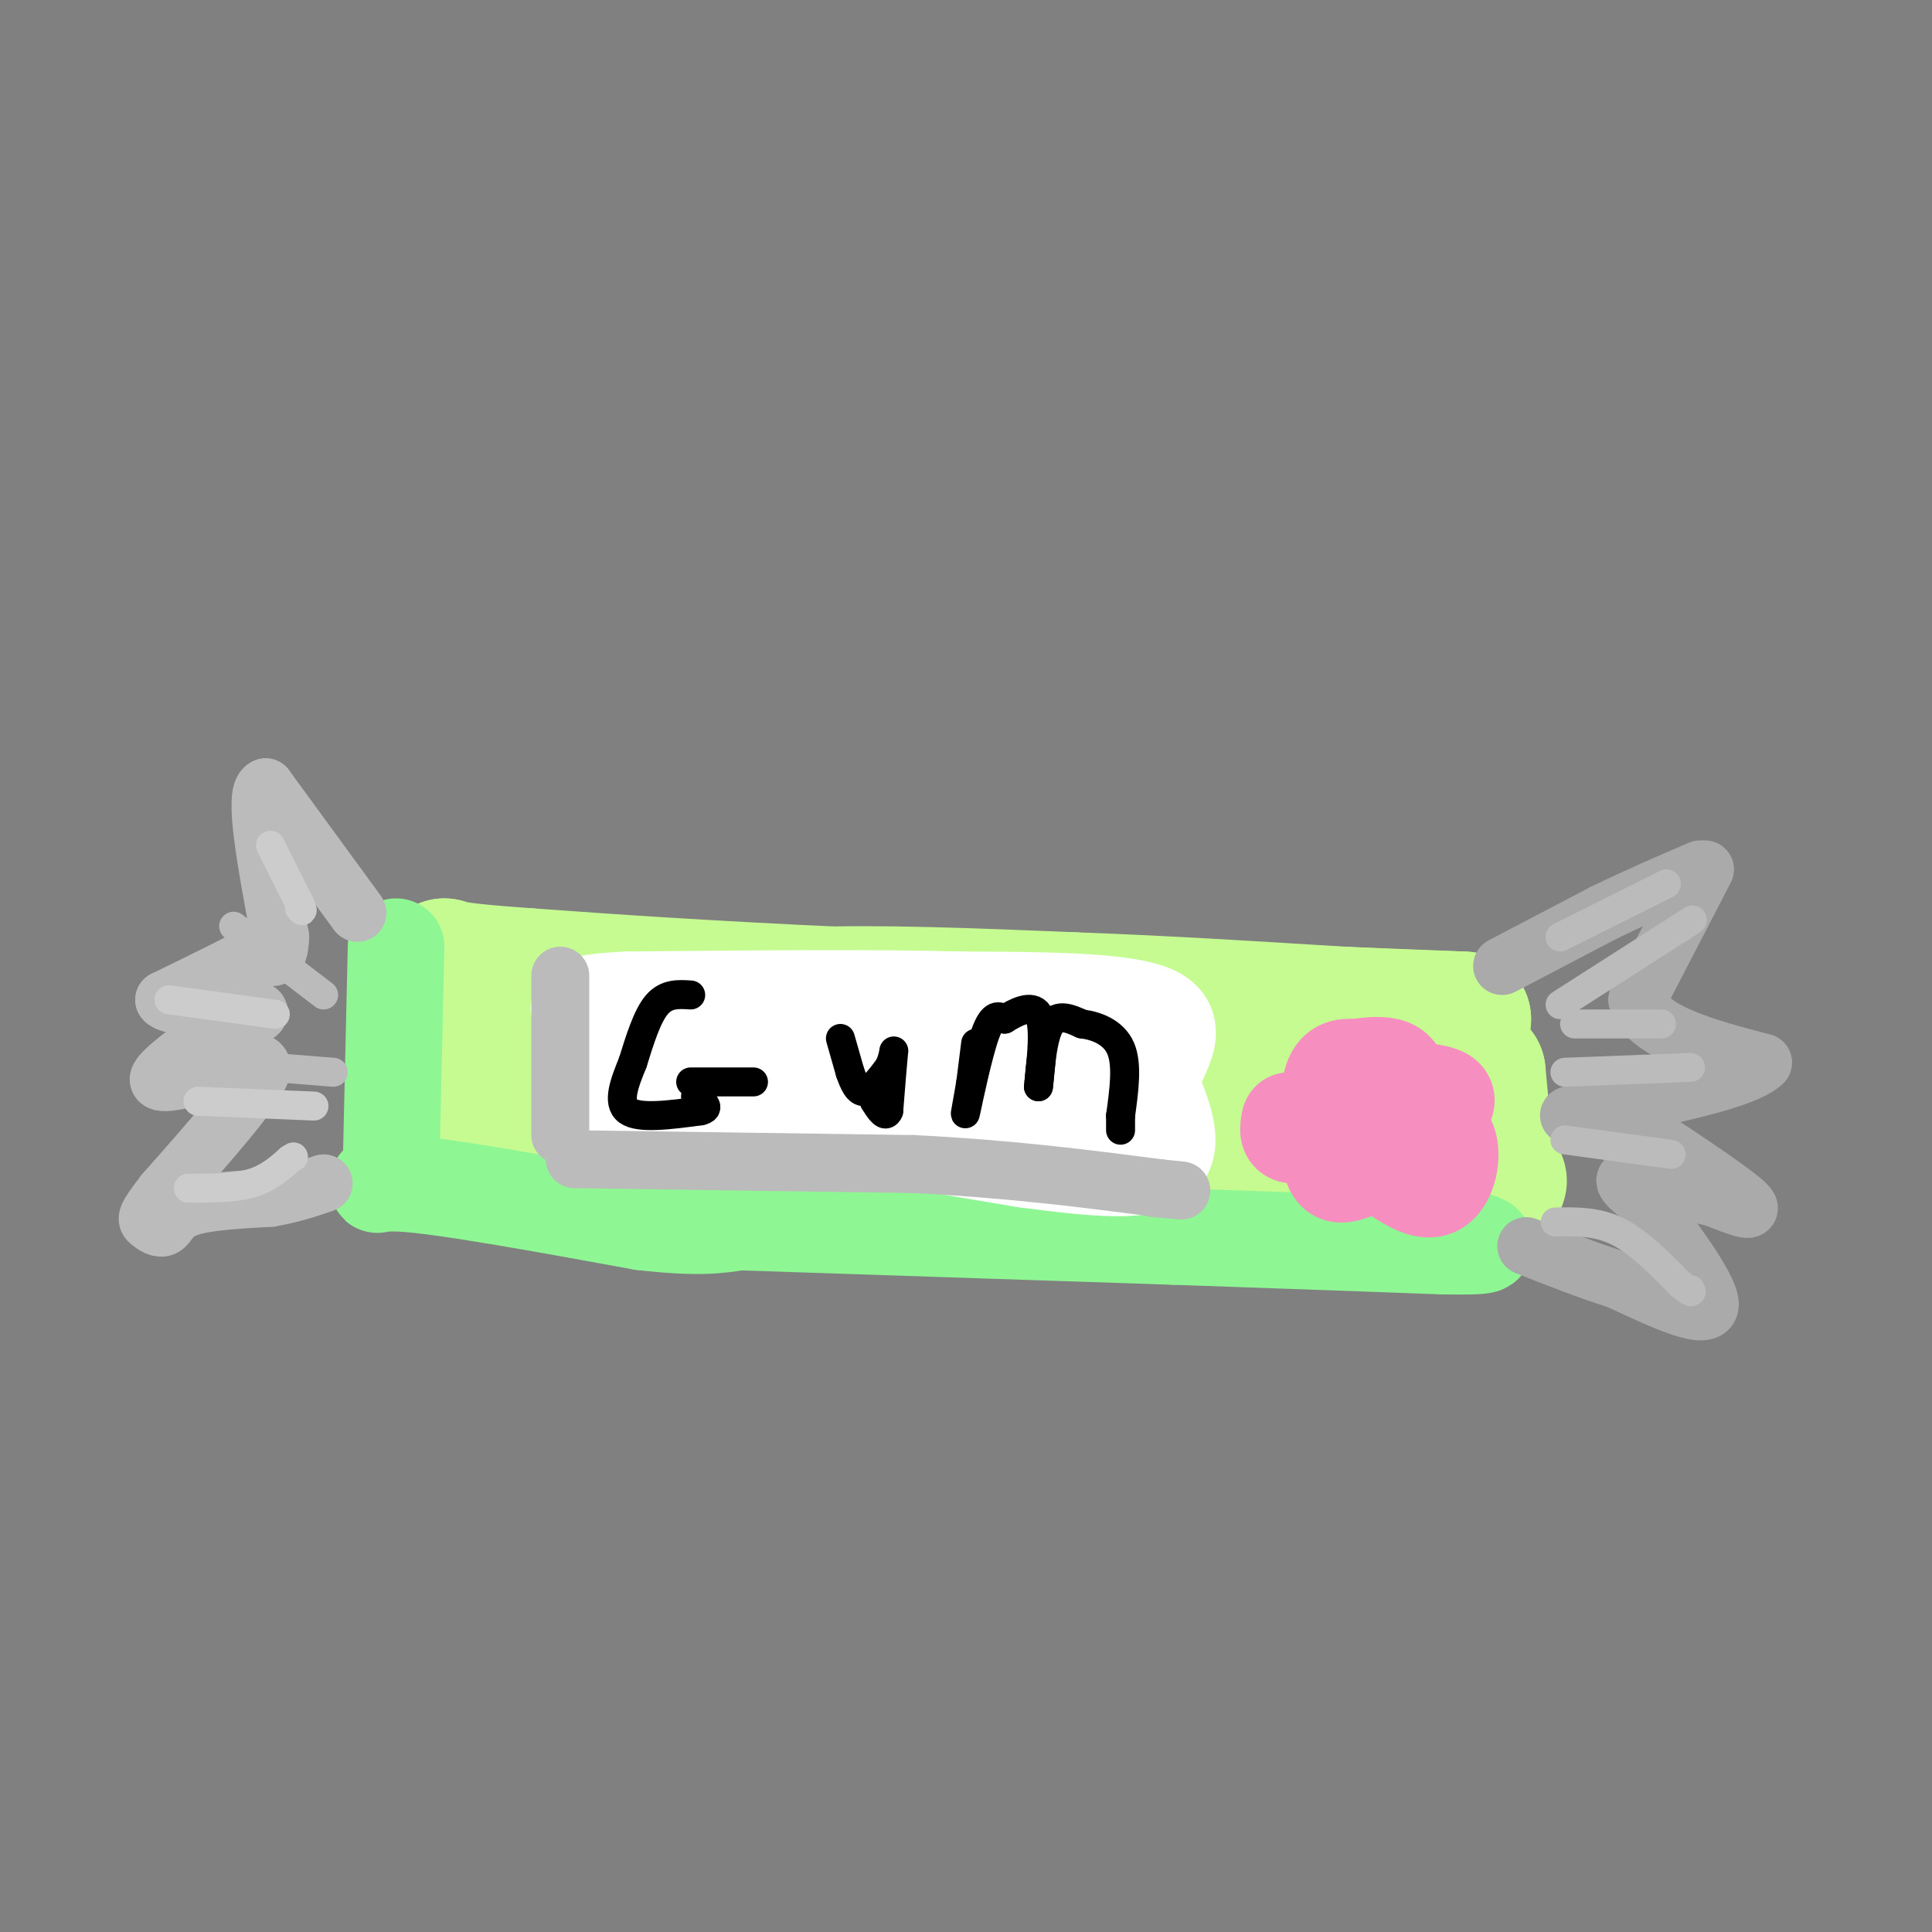<svg viewBox='0 0 400 400' version='1.1' xmlns='http://www.w3.org/2000/svg' xmlns:xlink='http://www.w3.org/1999/xlink'><rect x="0" y="0" width="400" height="400" fill="#808080" stroke="none"/><g fill='none' stroke='rgb(198,251,145)' stroke-width='28' stroke-linecap='round' stroke-linejoin='round'><path d='M113,240c0.000,0.000 143.000,3.000 143,3'/><path d='M256,243c31.833,0.667 39.917,0.833 48,1'/><path d='M304,244c8.711,0.600 6.489,1.600 5,-2c-1.489,-3.600 -2.244,-11.800 -3,-20'/><path d='M306,222c-13.000,-3.500 -44.000,-2.250 -75,-1'/><path d='M231,221c-25.667,0.167 -52.333,1.083 -79,2'/><path d='M152,223c-19.333,0.667 -28.167,1.333 -37,2'/><path d='M115,225c-7.000,1.167 -6.000,3.083 -5,5'/><path d='M110,230c-0.667,1.333 0.167,2.167 1,3'/><path d='M111,233c0.000,0.000 -1.000,-21.000 -1,-21'/><path d='M110,212c-1.333,-4.107 -4.167,-3.875 0,-3c4.167,0.875 15.333,2.393 26,2c10.667,-0.393 20.833,-2.696 31,-5'/><path d='M167,206c14.333,-0.667 34.667,0.167 55,1'/><path d='M222,207c18.500,0.667 37.250,1.833 56,3'/><path d='M278,210c13.500,0.667 19.250,0.833 25,1'/><path d='M303,211c-17.000,-0.667 -72.000,-2.833 -127,-5'/><path d='M176,206c-32.333,-1.500 -49.667,-2.750 -67,-4'/><path d='M109,202c-14.000,-1.000 -15.500,-1.500 -17,-2'/><path d='M92,200c-2.667,5.667 -0.833,20.833 1,36'/><path d='M93,236c-1.667,6.267 -6.333,3.933 0,3c6.333,-0.933 23.667,-0.467 41,0'/><path d='M134,239c6.833,0.000 3.417,0.000 0,0'/></g>
<g fill='none' stroke='rgb(142,246,147)' stroke-width='20' stroke-linecap='round' stroke-linejoin='round'><path d='M82,196c0.000,0.000 -1.000,44.000 -1,44'/><path d='M81,240c-1.933,7.600 -6.267,4.600 2,5c8.267,0.400 29.133,4.200 50,8'/><path d='M133,253c11.667,1.333 15.833,0.667 20,0'/><path d='M153,253c0.000,0.000 90.000,3.000 90,3'/><path d='M243,256c24.333,0.833 40.167,1.417 56,2'/><path d='M299,258c10.500,0.167 8.750,-0.417 7,-1'/></g>
<g fill='none' stroke='rgb(187,187,187)' stroke-width='12' stroke-linecap='round' stroke-linejoin='round'><path d='M74,189c0.000,0.000 -19.000,-26.000 -19,-26'/><path d='M55,163c-2.667,0.833 0.167,15.917 3,31'/><path d='M58,194c-0.167,5.667 -2.083,4.333 -4,3'/><path d='M54,197c-4.000,2.167 -12.000,6.083 -20,10'/><path d='M34,207c1.111,1.867 13.889,1.533 18,2c4.111,0.467 -0.444,1.733 -5,3'/><path d='M47,212c-4.378,2.956 -12.822,8.844 -14,11c-1.178,2.156 4.911,0.578 11,-1'/><path d='M44,222c4.822,-1.267 11.378,-3.933 10,0c-1.378,3.933 -10.689,14.467 -20,25'/><path d='M34,247c-3.930,5.108 -3.754,5.380 -3,6c0.754,0.620 2.088,1.590 3,1c0.912,-0.590 1.404,-2.740 5,-4c3.596,-1.260 10.298,-1.630 17,-2'/><path d='M56,248c4.667,-0.833 7.833,-1.917 11,-3'/></g>
<g fill='none' stroke='rgb(204,204,204)' stroke-width='6' stroke-linecap='round' stroke-linejoin='round'><path d='M39,246c4.750,0.000 9.500,0.000 13,-1c3.500,-1.000 5.750,-3.000 8,-5'/><path d='M60,240c1.333,-0.833 0.667,-0.417 0,0'/><path d='M41,228c0.000,0.000 24.000,1.000 24,1'/><path d='M35,207c0.000,0.000 22.000,3.000 22,3'/><path d='M56,175c0.000,0.000 6.000,12.000 6,12'/><path d='M62,187c1.000,2.167 0.500,1.583 0,1'/></g>
<g fill='none' stroke='rgb(170,170,170)' stroke-width='12' stroke-linecap='round' stroke-linejoin='round'><path d='M311,200c0.000,0.000 21.000,-11.000 21,-11'/><path d='M332,189c6.833,-3.333 13.417,-6.167 20,-9'/><path d='M353,180c0.000,0.000 -14.000,27.000 -14,27'/><path d='M339,207c2.000,6.667 14.000,9.833 26,13'/><path d='M365,220c-4.133,4.244 -27.467,8.356 -36,10c-8.533,1.644 -2.267,0.822 4,0'/><path d='M333,230c6.844,4.000 21.956,14.000 27,18c5.044,4.000 0.022,2.000 -5,0'/><path d='M355,248c-4.644,-1.067 -13.756,-3.733 -17,-4c-3.244,-0.267 -0.622,1.867 2,4'/><path d='M340,248c4.267,5.733 13.933,18.067 14,22c0.067,3.933 -9.467,-0.533 -19,-5'/><path d='M335,265c-6.333,-2.000 -12.667,-4.500 -19,-7'/></g>
<g fill='none' stroke='rgb(187,187,187)' stroke-width='6' stroke-linecap='round' stroke-linejoin='round'><path d='M322,253c4.333,-0.083 8.667,-0.167 13,2c4.333,2.167 8.667,6.583 13,11'/><path d='M348,266c2.500,2.000 2.250,1.500 2,1'/><path d='M324,236c0.000,0.000 22.000,3.000 22,3'/><path d='M324,222c0.000,0.000 26.000,-1.000 26,-1'/><path d='M323,208c0.000,0.000 25.000,-16.000 25,-16'/><path d='M348,192c4.167,-2.667 2.083,-1.333 0,0'/><path d='M323,194c0.000,0.000 22.000,-11.000 22,-11'/><path d='M326,212c0.000,0.000 18.000,0.000 18,0'/><path d='M67,206c0.000,0.000 -17.000,-13.000 -17,-13'/><path d='M50,193c-2.833,-2.167 -1.417,-1.083 0,0'/><path d='M69,222c0.000,0.000 -25.000,-2.000 -25,-2'/></g>
<g fill='none' stroke='rgb(255,255,255)' stroke-width='20' stroke-linecap='round' stroke-linejoin='round'><path d='M125,232c9.250,-0.667 18.500,-1.333 33,0c14.500,1.333 34.250,4.667 54,8'/><path d='M212,240c14.711,1.956 24.489,2.844 28,0c3.511,-2.844 0.756,-9.422 -2,-16'/><path d='M238,224c1.689,-5.467 6.911,-11.133 1,-14c-5.911,-2.867 -22.956,-2.933 -40,-3'/><path d='M199,207c-18.167,-0.500 -43.583,-0.250 -69,0'/><path d='M130,207c-12.822,0.578 -10.378,2.022 -9,3c1.378,0.978 1.689,1.489 2,2'/><path d='M123,212c-0.107,5.524 -1.375,18.333 0,21c1.375,2.667 5.393,-4.810 7,-9c1.607,-4.190 0.804,-5.095 0,-6'/><path d='M130,218c14.667,-0.500 51.333,1.250 88,3'/><path d='M218,221c15.244,0.467 9.356,0.133 7,1c-2.356,0.867 -1.178,2.933 0,5'/><path d='M225,227c0.500,0.000 1.750,-2.500 3,-5'/></g>
<g fill='none' stroke='rgb(187,187,187)' stroke-width='12' stroke-linecap='round' stroke-linejoin='round'><path d='M119,240c0.000,0.000 70.000,1.000 70,1'/><path d='M189,241c20.167,1.000 35.583,3.000 51,5'/><path d='M240,246c8.333,0.833 3.667,0.417 -1,0'/><path d='M116,235c0.000,0.000 0.000,-33.000 0,-33'/></g>
<g fill='none' stroke='rgb(0,0,0)' stroke-width='6' stroke-linecap='round' stroke-linejoin='round'><path d='M143,206c-2.500,-0.167 -5.000,-0.333 -7,2c-2.000,2.333 -3.500,7.167 -5,12'/><path d='M131,220c-1.667,4.089 -3.333,8.311 -1,10c2.333,1.689 8.667,0.844 15,0'/><path d='M145,230c2.333,-0.500 0.667,-1.750 -1,-3'/><path d='M143,224c0.000,0.000 13.000,0.000 13,0'/><path d='M174,215c0.000,0.000 2.000,7.000 2,7'/><path d='M176,222c0.756,2.200 1.644,4.200 3,4c1.356,-0.200 3.178,-2.600 5,-5'/><path d='M184,221c1.044,-1.978 1.156,-4.422 1,-3c-0.156,1.422 -0.578,6.711 -1,12'/><path d='M184,230c-0.667,1.667 -1.833,-0.167 -3,-2'/><path d='M202,216c0.000,0.000 -1.000,8.000 -1,8'/><path d='M201,224c-0.571,3.512 -1.500,8.292 -1,6c0.500,-2.292 2.429,-11.655 4,-16c1.571,-4.345 2.786,-3.673 4,-3'/><path d='M208,211c2.178,-1.356 5.622,-3.244 7,-1c1.378,2.244 0.689,8.622 0,15'/><path d='M215,225c0.133,-0.289 0.467,-8.511 2,-12c1.533,-3.489 4.267,-2.244 7,-1'/><path d='M224,212c2.867,0.333 6.533,1.667 8,5c1.467,3.333 0.733,8.667 0,14'/><path d='M232,231c0.000,2.833 0.000,2.917 0,3'/></g>
<g fill='none' stroke='rgb(246,143,191)' stroke-width='20' stroke-linecap='round' stroke-linejoin='round'><path d='M279,236c0.000,0.000 0.100,0.100 0.1,0.1'/><path d='M279,236c0.000,0.000 -3.000,-11.000 -3,-11'/><path d='M276,225c-0.690,-0.179 -0.917,4.875 -1,5c-0.083,0.125 -0.024,-4.679 1,-7c1.024,-2.321 3.012,-2.161 5,-2'/><path d='M281,221c2.244,-0.489 5.356,-0.711 7,0c1.644,0.711 1.822,2.356 2,4'/><path d='M290,225c2.444,0.844 7.556,0.956 9,2c1.444,1.044 -0.778,3.022 -3,5'/><path d='M296,232c0.488,1.310 3.208,2.083 4,5c0.792,2.917 -0.345,7.976 -3,9c-2.655,1.024 -6.827,-1.988 -11,-5'/><path d='M286,241c-3.622,0.067 -7.178,2.733 -9,2c-1.822,-0.733 -1.911,-4.867 -2,-9'/><path d='M275,234c-1.822,-1.044 -5.378,0.844 -7,1c-1.622,0.156 -1.311,-1.422 -1,-3'/></g>
</svg>